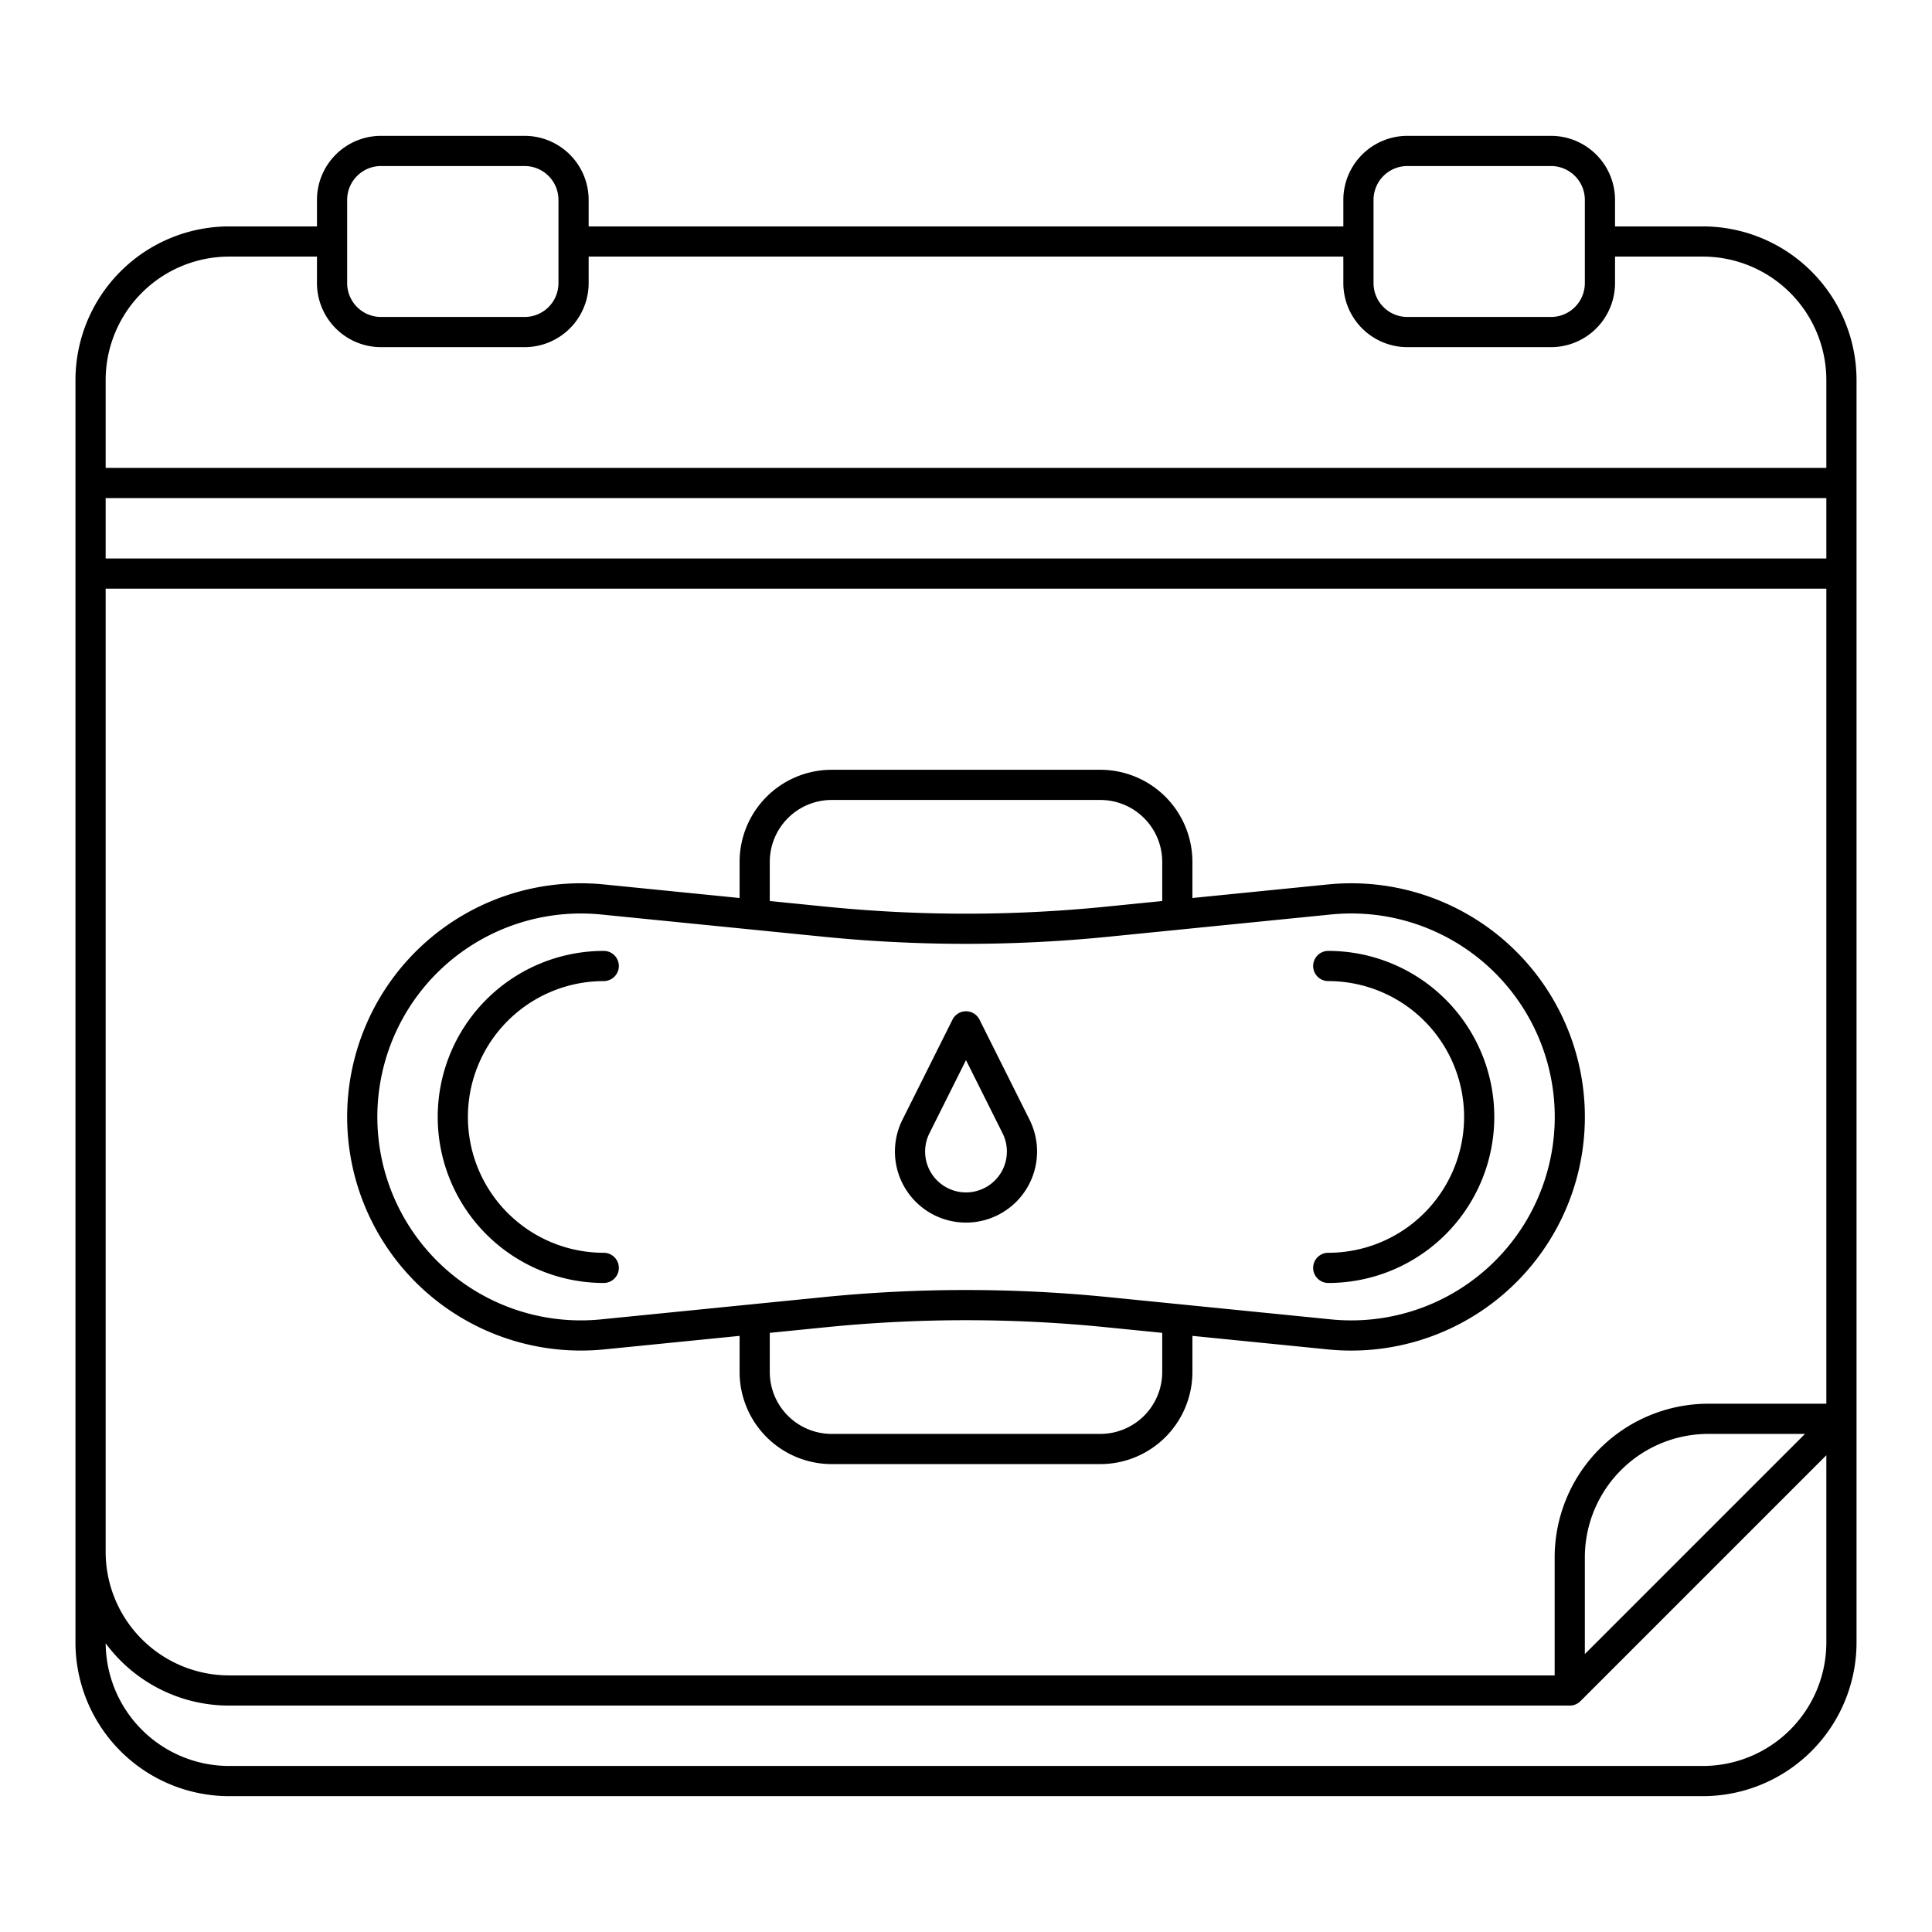 <?xml version="1.0" encoding="UTF-8"?>
<svg xmlns="http://www.w3.org/2000/svg" viewBox="0 0 512 512" width="512" height="512"><g id="outline"><path d="M451.29,60H428V52.968A16.987,16.987,0,0,0,411.032,36H372.968A16.987,16.987,0,0,0,356,52.968V60H156V52.968A16.987,16.987,0,0,0,139.032,36H100.968A16.987,16.987,0,0,0,84,52.968V60H60.71A40.756,40.756,0,0,0,20,100.71V435.288A40.759,40.759,0,0,0,60.712,476H451.288A40.759,40.759,0,0,0,492,435.288V100.71A40.756,40.756,0,0,0,451.29,60ZM484,148H28V132H484ZM364,52.968A8.978,8.978,0,0,1,372.968,44h38.064A8.978,8.978,0,0,1,420,52.968V75.032A8.978,8.978,0,0,1,411.032,84H372.968A8.978,8.978,0,0,1,364,75.032Zm-272,0A8.978,8.978,0,0,1,100.968,44h38.064A8.978,8.978,0,0,1,148,52.968V75.032A8.978,8.978,0,0,1,139.032,84H100.968A8.978,8.978,0,0,1,92,75.032ZM60.71,68H84v7.032A16.987,16.987,0,0,0,100.968,92h38.064A16.987,16.987,0,0,0,156,75.032V68H356v7.032A16.987,16.987,0,0,0,372.968,92h38.064A16.987,16.987,0,0,0,428,75.032V68h23.29A32.748,32.748,0,0,1,484,100.71V124H28V100.71A32.748,32.748,0,0,1,60.71,68ZM28,156H484V372H452.71A40.756,40.756,0,0,0,412,412.71V444H60.71A32.748,32.748,0,0,1,28,411.29ZM478.343,380,420,438.343V412.71A32.748,32.748,0,0,1,452.71,380Zm-27.055,88H60.712a32.748,32.748,0,0,1-32.707-32.5A40.676,40.676,0,0,0,60.71,452H416a4,4,0,0,0,2.829-1.171L484,385.657v49.631A32.75,32.75,0,0,1,451.288,468Z"/><path d="M112.371,341.91a62.01,62.01,0,0,0,47.709,15.7L196,354.02v9.59A24.417,24.417,0,0,0,220.39,388h71.22A24.417,24.417,0,0,0,316,363.61v-9.59l35.92,3.592q3.07.307,6.133.306a61.919,61.919,0,1,0-6.133-123.53L316,237.98v-9.59A24.417,24.417,0,0,0,291.61,204H220.39A24.417,24.417,0,0,0,196,228.39v9.59l-35.92-3.592A61.919,61.919,0,0,0,112.371,341.91ZM308,363.61A16.409,16.409,0,0,1,291.61,380H220.39A16.409,16.409,0,0,1,204,363.61V353.22l15.15-1.515a371.024,371.024,0,0,1,73.7,0L308,353.22ZM204,228.39A16.409,16.409,0,0,1,220.39,212h71.22A16.409,16.409,0,0,1,308,228.39v10.39L292.85,240.3a371.024,371.024,0,0,1-73.7,0L204,238.78Zm-86.261,27.631a54.029,54.029,0,0,1,41.545-13.673l59.07,5.907a379.165,379.165,0,0,0,75.292,0l59.07-5.907a53.92,53.92,0,1,1,0,107.3l-59.07-5.907a379.165,379.165,0,0,0-75.292,0l-59.07,5.907a53.92,53.92,0,0,1-41.545-93.631Z"/><path d="M160,340a4,4,0,0,0,0-8,36,36,0,0,1,0-72,4,4,0,0,0,0-8,44,44,0,0,0,0,88Z"/><path d="M352,332a4,4,0,0,0,0,8,44,44,0,0,0,0-88,4,4,0,0,0,0,8,36,36,0,0,1,0,72Z"/><path d="M256,324a18.832,18.832,0,0,0,16.845-27.255l-13.267-26.534a4,4,0,0,0-7.156,0l-13.267,26.534A18.832,18.832,0,0,0,256,324Zm-9.689-23.677L256,280.944l9.689,19.379a10.833,10.833,0,1,1-19.378,0Z"/></g></svg>
